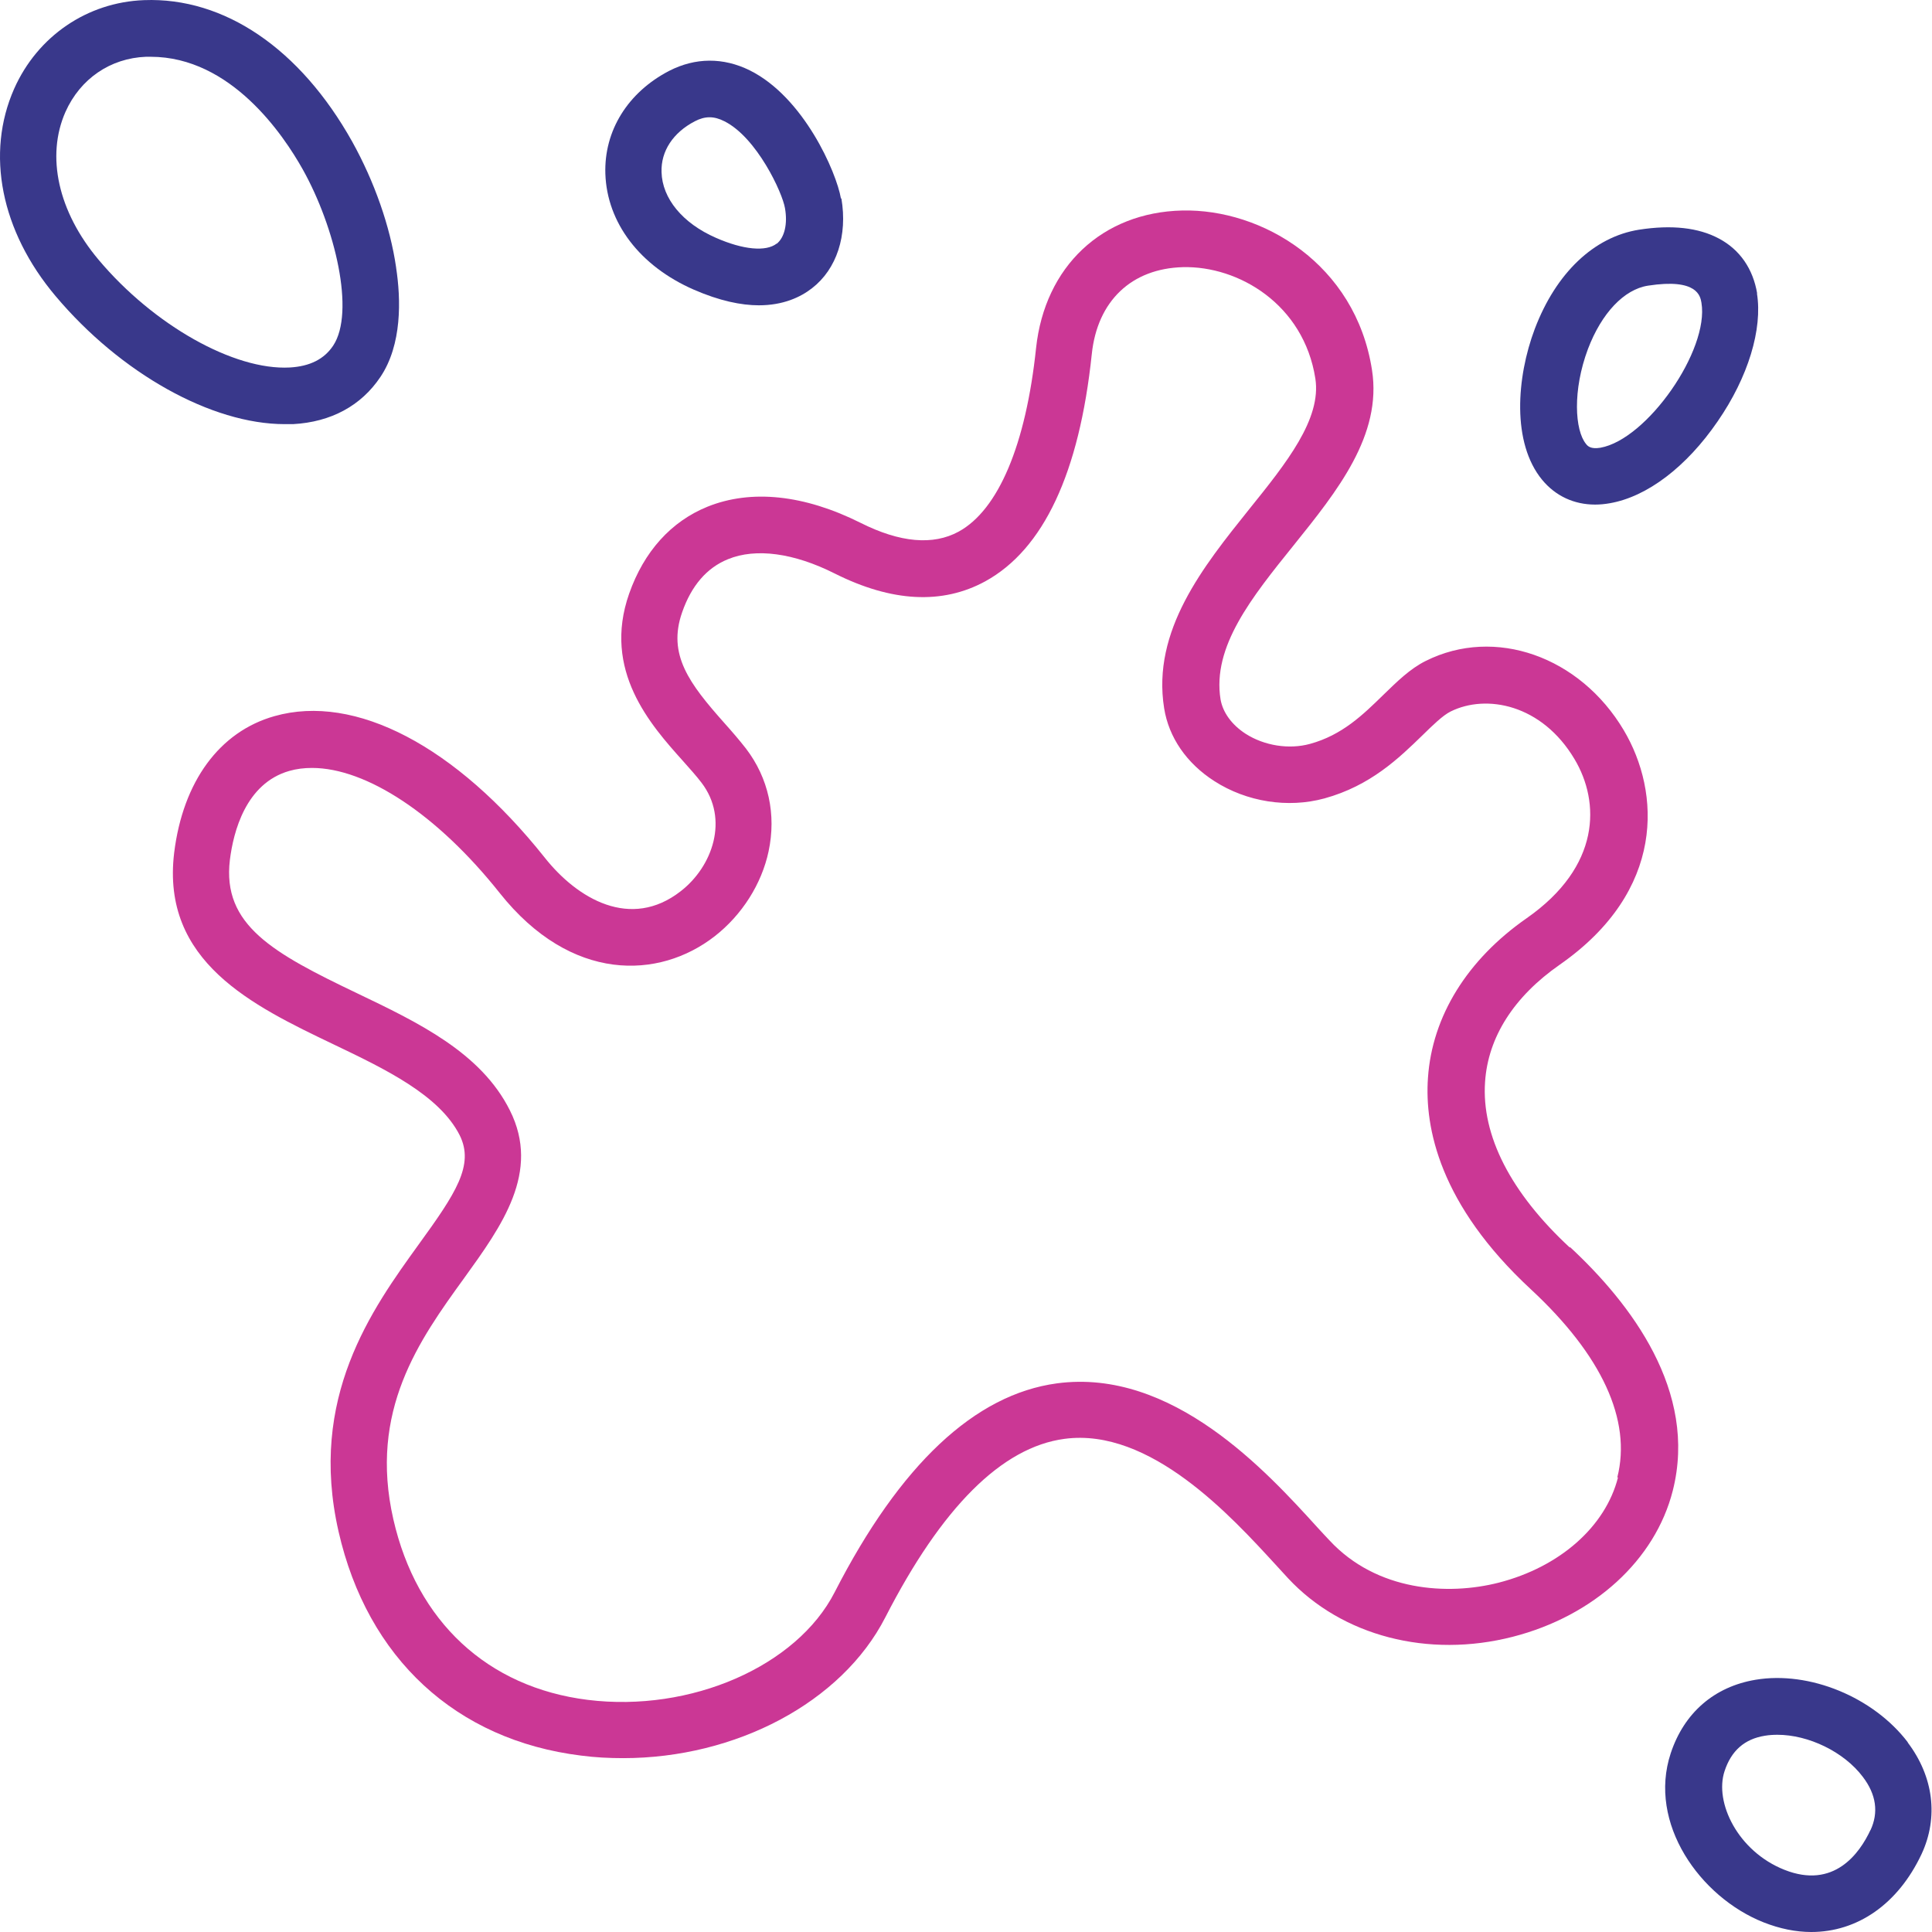 <svg width="75" height="75" viewBox="0 0 75 75" fill="none" xmlns="http://www.w3.org/2000/svg">
<path d="M60.944 48.434C58.646 46.307 57.506 44.081 57.65 41.999C57.766 40.258 58.772 38.687 60.549 37.449C64.668 34.577 64.462 30.753 63.035 28.348C61.329 25.476 58.027 24.318 55.352 25.655C54.733 25.961 54.23 26.463 53.692 26.984C52.911 27.747 52.103 28.536 50.856 28.877C50.039 29.102 49.078 28.949 48.352 28.483C47.813 28.133 47.472 27.657 47.382 27.154C47.05 25.099 48.594 23.187 50.227 21.159C51.915 19.059 53.656 16.896 53.261 14.365C52.624 10.245 48.989 8.1 45.892 8.172C42.787 8.244 40.561 10.344 40.22 13.512C39.825 17.264 38.757 19.795 37.214 20.638C36.226 21.177 34.943 21.069 33.408 20.297C31.218 19.202 29.163 18.987 27.467 19.669C26.049 20.244 24.999 21.41 24.424 23.044C23.374 26.032 25.259 28.142 26.506 29.533C26.776 29.838 27.036 30.125 27.233 30.385C28.31 31.794 27.664 33.643 26.417 34.603C24.487 36.102 22.423 34.909 21.139 33.284C17.702 28.967 13.789 26.912 10.656 27.8C8.52 28.402 7.102 30.34 6.761 33.105C6.25 37.332 9.804 39.037 12.936 40.536C14.964 41.505 17.056 42.511 17.846 44.072C18.42 45.23 17.693 46.325 16.248 48.317C14.435 50.83 11.958 54.259 13.143 59.455C14.264 64.374 17.702 67.551 22.557 68.152C23.105 68.224 23.643 68.251 24.191 68.251C28.553 68.251 32.672 66.097 34.368 62.785C36.558 58.513 38.892 56.179 41.324 55.856C44.654 55.408 47.813 58.881 49.518 60.739C49.698 60.936 49.859 61.107 50.003 61.268C52.094 63.512 55.442 64.383 58.727 63.539C61.877 62.731 64.255 60.559 64.937 57.867C65.916 54.008 63.304 50.597 60.944 48.407V48.434ZM62.81 57.355C62.326 59.258 60.558 60.828 58.179 61.439C56.214 61.941 53.449 61.78 51.609 59.796C51.466 59.644 51.304 59.473 51.134 59.285C49.168 57.122 45.507 53.101 41.028 53.702C37.842 54.133 34.943 56.852 32.403 61.807C30.931 64.688 26.811 66.483 22.818 65.989C18.922 65.504 16.176 62.947 15.27 58.98C14.309 54.761 16.275 52.024 18.016 49.619C19.479 47.59 20.996 45.499 19.793 43.103C18.671 40.859 16.23 39.692 13.87 38.562C10.603 37 8.619 35.914 8.924 33.383C9.059 32.297 9.535 30.412 11.231 29.927C11.509 29.847 11.805 29.811 12.111 29.811C14.22 29.811 16.975 31.615 19.398 34.666C22.172 38.158 25.591 38.023 27.745 36.345C28.804 35.519 29.567 34.316 29.836 33.051C30.141 31.624 29.836 30.206 28.957 29.057C28.705 28.734 28.427 28.411 28.122 28.07C26.758 26.535 25.905 25.413 26.48 23.771C26.838 22.738 27.44 22.038 28.265 21.706C29.343 21.267 30.814 21.464 32.403 22.263C34.62 23.376 36.585 23.474 38.246 22.568C40.507 21.329 41.898 18.368 42.383 13.746C42.599 11.681 43.927 10.425 45.919 10.371C48.082 10.317 50.613 11.816 51.062 14.697C51.304 16.268 49.94 17.973 48.486 19.777C46.718 21.985 44.708 24.48 45.192 27.495C45.372 28.626 46.063 29.631 47.14 30.322C48.396 31.13 49.994 31.381 51.412 30.995C53.207 30.502 54.311 29.425 55.209 28.554C55.621 28.151 56.007 27.773 56.312 27.621C57.703 26.93 59.858 27.343 61.123 29.47C62.119 31.139 62.146 33.634 59.265 35.645C56.959 37.251 55.594 39.45 55.433 41.846C55.298 43.776 55.882 46.765 59.427 50.05C62.182 52.607 63.349 55.129 62.783 57.355H62.81Z" fill="#CB3795"/>
<path d="M15.377 10.38C15.144 8.782 14.534 7.05 13.672 5.498C11.653 1.89 8.709 -0.112 5.595 0.005C3.387 0.086 1.457 1.405 0.551 3.442C-0.562 5.955 0.03 8.971 2.157 11.493C4.688 14.499 8.215 16.465 11.052 16.465C11.159 16.465 11.267 16.465 11.375 16.465C12.855 16.384 14.022 15.747 14.767 14.634C15.611 13.378 15.566 11.627 15.377 10.389V10.38ZM12.936 13.414C12.586 13.943 12.03 14.221 11.249 14.266C9.086 14.383 5.963 12.624 3.827 10.084C2.256 8.217 1.78 6.063 2.543 4.34C3.118 3.056 4.284 2.258 5.667 2.204C5.729 2.204 5.783 2.204 5.846 2.204C8.969 2.204 11.007 5.246 11.752 6.575C13.017 8.836 13.789 12.121 12.936 13.414Z" fill="#39388B"/>
<path d="M32.645 7.705C32.466 6.673 31.2 3.774 29.109 2.733C28.077 2.222 26.991 2.231 25.977 2.751C24.37 3.586 23.446 5.076 23.5 6.745C23.563 8.648 24.837 10.326 26.928 11.242C27.933 11.681 28.777 11.852 29.459 11.852C30.402 11.852 31.075 11.538 31.523 11.188C32.484 10.443 32.906 9.141 32.663 7.705H32.645ZM30.15 9.456C29.737 9.779 28.849 9.698 27.79 9.231C26.497 8.666 25.708 7.705 25.681 6.682C25.654 5.865 26.13 5.147 26.973 4.708C27.368 4.501 27.718 4.501 28.122 4.708C29.378 5.336 30.375 7.481 30.473 8.082C30.581 8.693 30.455 9.222 30.15 9.464V9.456Z" fill="#39388B"/>
<path d="M68.213 11.394C68.052 10.434 67.54 9.689 66.724 9.258C65.934 8.836 64.893 8.72 63.627 8.917C61.877 9.195 60.405 10.595 59.58 12.767C58.87 14.652 58.682 17.192 59.867 18.628C60.387 19.256 61.105 19.588 61.922 19.588C62.11 19.588 62.299 19.57 62.496 19.535C63.941 19.283 65.467 18.125 66.679 16.357C67.863 14.643 68.429 12.776 68.204 11.385L68.213 11.394ZM62.128 17.381C61.751 17.443 61.635 17.318 61.572 17.237C61.132 16.707 61.042 15.155 61.644 13.548C62.173 12.157 63.044 11.233 63.977 11.089C65.889 10.793 66.006 11.493 66.05 11.753C66.356 13.593 63.941 17.057 62.128 17.381Z" fill="#39388B"/>
<path d="M74.065 67.641C72.728 65.881 70.242 64.858 68.151 65.208C66.544 65.478 65.377 66.492 64.857 68.062C63.959 70.782 65.996 73.645 68.456 74.623C69.093 74.874 69.712 75 70.314 75C72.1 75 73.679 73.923 74.595 71.975C75.259 70.548 75.061 68.969 74.056 67.641H74.065ZM72.611 71.042C72.189 71.948 71.193 73.349 69.272 72.586C67.46 71.868 66.544 69.965 66.948 68.753C67.208 67.964 67.72 67.506 68.519 67.38C68.68 67.353 68.842 67.344 69.003 67.344C70.197 67.344 71.579 67.999 72.315 68.978C72.835 69.66 72.934 70.36 72.611 71.051V71.042Z" fill="#39388B"/>
</svg>
